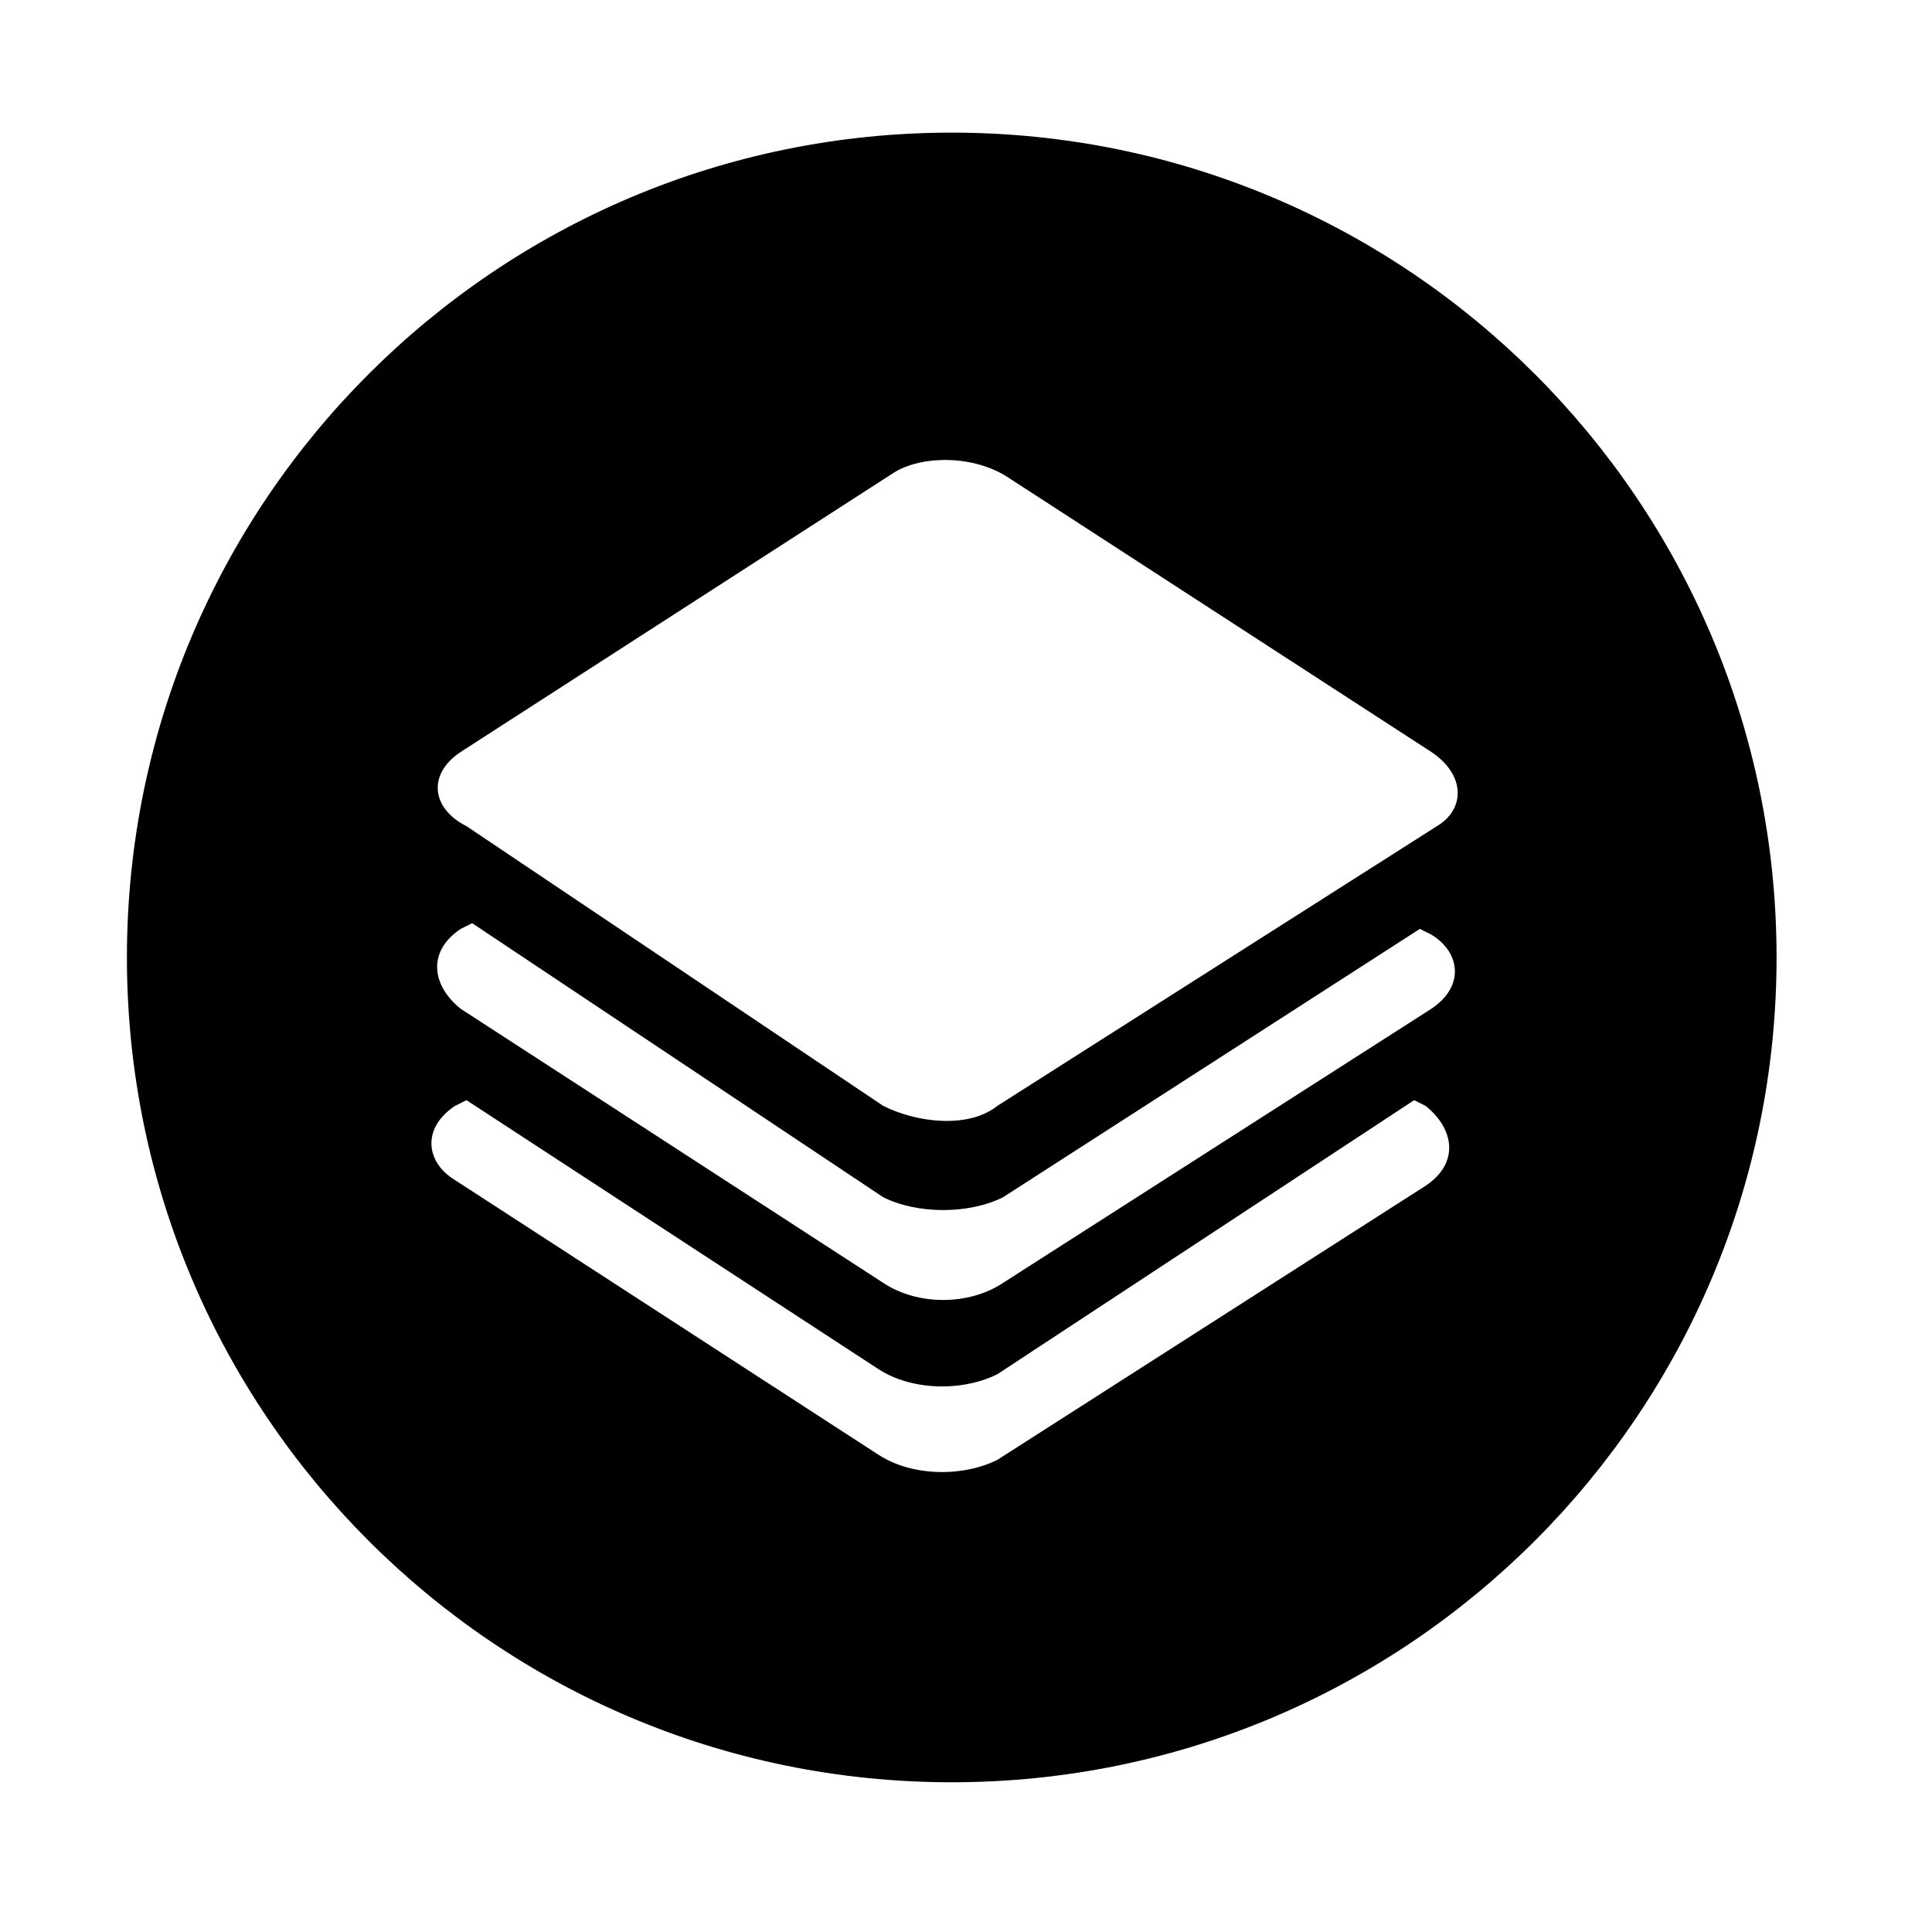 <?xml version="1.0" encoding="UTF-8"?>
<!-- The Best Svg Icon site in the world: iconSvg.co, Visit us! https://iconsvg.co -->
<svg width="800px" height="800px" version="1.1" viewBox="144 144 512 512" xmlns="http://www.w3.org/2000/svg">
 <defs>
  <clipPath id="a">
   <path d="m148.09 148.09h503.81v503.81h-503.81z"/>
  </clipPath>
 </defs>
 <g clip-path="url(#a)">
  <path transform="matrix(1.513 0 0 1.513 148.09 148.09)" d="m305 165c0 77.872-63.127 141-141 141s-141-63.127-141-141 63.127-141 141-141 141 63.127 141 141" fill="none" stroke="#000000" stroke-width="6.945"/>
 </g>
 <path d="m521.79 458.25-113.47 72.621c-9.078 4.539-22.695 4.539-31.773-1.512l-111.96-72.621c-7.566-4.539-9.078-13.617 0-19.668l3.027-1.512 108.93 71.109c9.078 6.051 22.695 6.051 31.773 1.512l110.45-72.621 3.027 1.512c7.566 6.051 9.078 15.129 0 21.18zm1.512-46.902-113.47 72.621c-9.078 6.051-22.695 6.051-31.773 0l-111.96-72.621c-7.566-6.051-9.078-15.129 0-21.18l3.027-1.512 108.93 72.621c9.078 4.539 22.695 4.539 31.773 0l110.45-71.109 3.027 1.512c7.566 4.539 9.078 13.617 0 19.668zm-145.24 25.719-110.45-74.133c-9.078-4.539-10.59-13.617-1.512-19.668l114.98-74.133c7.566-4.539 21.18-4.539 30.258 1.512l111.96 72.621c9.078 6.051 9.078 15.129 1.512 19.668l-116.5 74.133c-7.566 6.051-21.18 4.539-30.258 0zm18.156 175.5c118.01 0 213.32-96.828 213.32-214.84 0-118.01-95.316-213.32-213.32-213.32-118.01 0-213.32 95.316-213.32 213.32 0 118.01 95.316 214.84 213.32 214.84z" fill-rule="evenodd"/>
</svg>